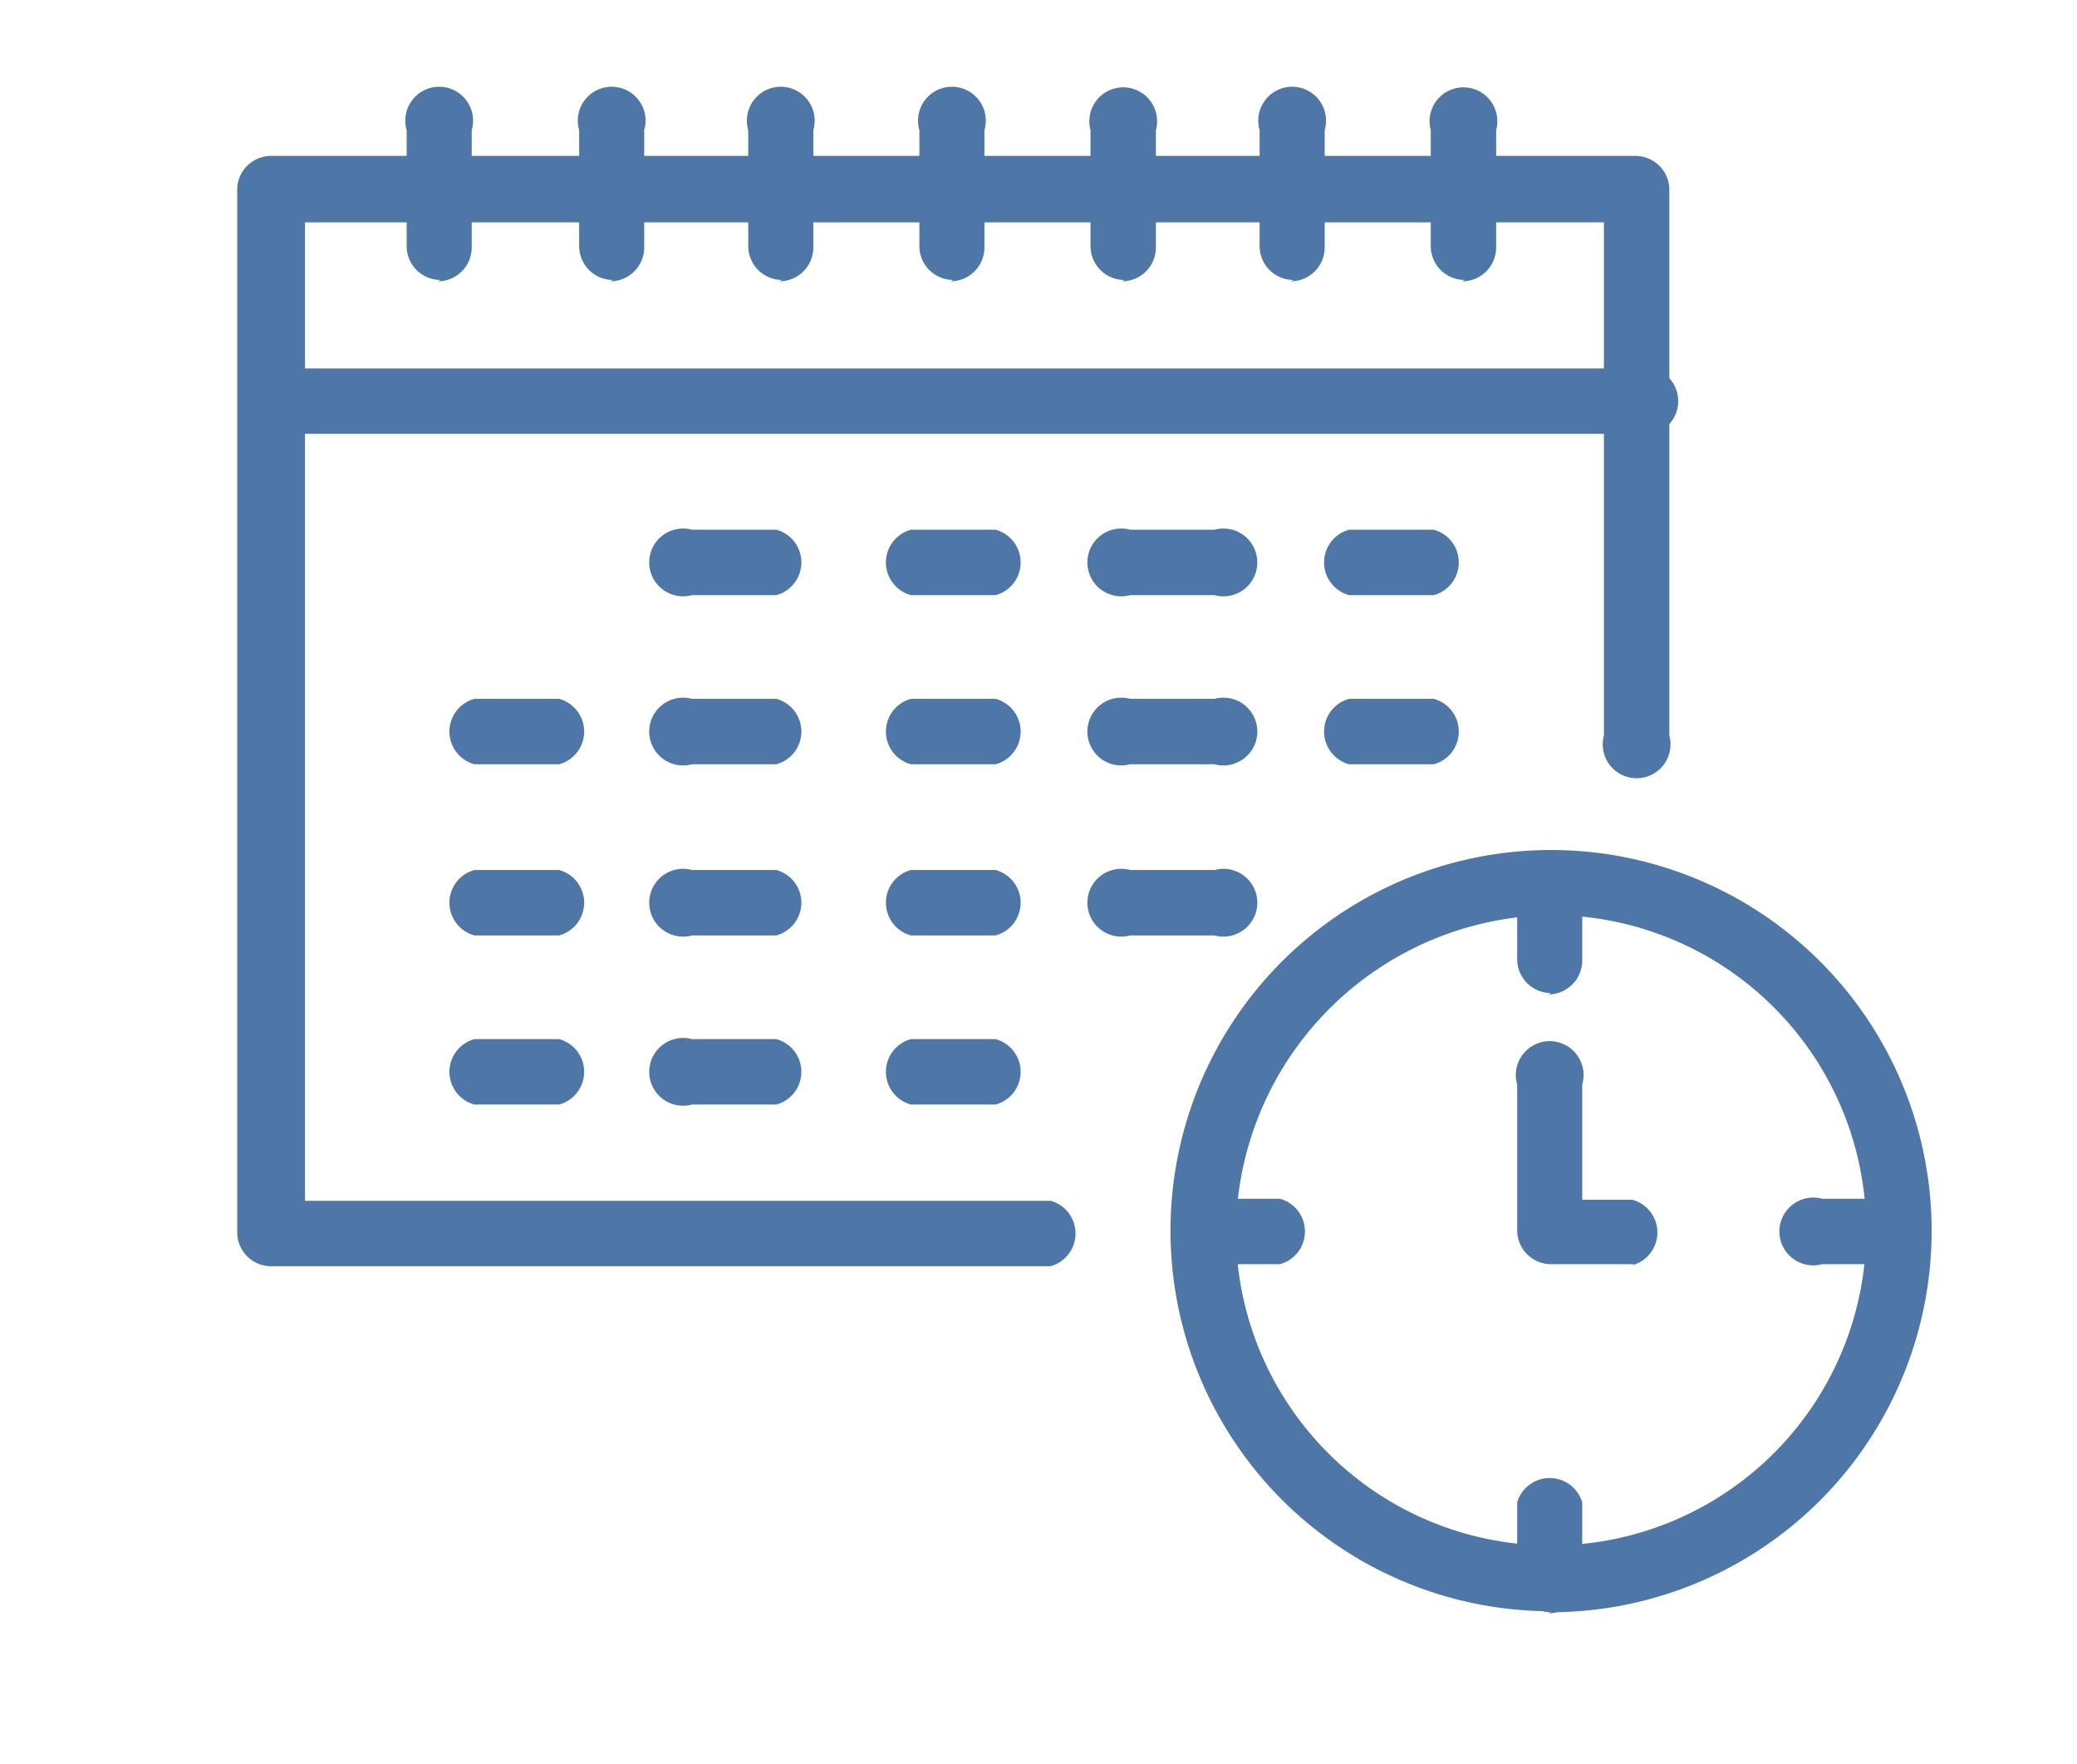<svg xmlns="http://www.w3.org/2000/svg" id="Layer_1" data-name="Layer 1" viewBox="0 0 61.29 52.04"><defs><style>.cls-1{fill:#4e76a6;}</style></defs><title>Atseviska kursa sadala</title><path class="cls-1" d="M30.91,37.36H8a1,1,0,0,1-1-1V5.6a1,1,0,0,1,1-1H48.26a1,1,0,0,1,1,1V21.7a1,1,0,1,1-1.93,0V6.56H9V35.43h22a1,1,0,0,1,0,1.93"></path><path class="cls-1" d="M13,8.26a1,1,0,0,1-1-1V3.84a1,1,0,1,1,1.92,0V7.3a1,1,0,0,1-1,1"></path><path class="cls-1" d="M18.09,8.26a1,1,0,0,1-1-1V3.84a1,1,0,1,1,1.92,0V7.3a1,1,0,0,1-1,1"></path><path class="cls-1" d="M23.08,8.26a1,1,0,0,1-1-1V3.84a1,1,0,1,1,1.92,0V7.3a1,1,0,0,1-1,1"></path><path class="cls-1" d="M28.13,8.26a1,1,0,0,1-1-1V3.84a1,1,0,1,1,1.92,0V7.3a1,1,0,0,1-1,1"></path><path class="cls-1" d="M33.18,8.26a1,1,0,0,1-1-1V3.84a1,1,0,1,1,1.93,0V7.3a1,1,0,0,1-1,1"></path><path class="cls-1" d="M38.17,8.26a1,1,0,0,1-1-1V3.84a1,1,0,1,1,1.92,0V7.3a1,1,0,0,1-1,1"></path><path class="cls-1" d="M43.22,8.26a1,1,0,0,1-1-1V3.84a1,1,0,1,1,1.93,0V7.3a1,1,0,0,1-1,1"></path><path class="cls-1" d="M48.26,12.8H8a1,1,0,0,1,0-1.93H48.26a1,1,0,1,1,0,1.93"></path><path class="cls-1" d="M22.91,17.56H20.42a1,1,0,1,1,0-1.93h2.49a1,1,0,0,1,0,1.93"></path><path class="cls-1" d="M29.38,17.56h-2.5a1,1,0,0,1,0-1.93h2.5a1,1,0,0,1,0,1.93"></path><path class="cls-1" d="M35.84,17.56H33.35a1,1,0,1,1,0-1.93h2.49a1,1,0,1,1,0,1.93"></path><path class="cls-1" d="M42.31,17.56h-2.5a1,1,0,0,1,0-1.93h2.5a1,1,0,0,1,0,1.93"></path><path class="cls-1" d="M16.45,22.55H14a1,1,0,0,1,0-1.93h2.5a1,1,0,0,1,0,1.93"></path><path class="cls-1" d="M22.91,22.55H20.42a1,1,0,1,1,0-1.93h2.49a1,1,0,0,1,0,1.93"></path><path class="cls-1" d="M29.38,22.55h-2.5a1,1,0,0,1,0-1.93h2.5a1,1,0,0,1,0,1.93"></path><path class="cls-1" d="M35.84,22.55H33.35a1,1,0,1,1,0-1.93h2.49a1,1,0,1,1,0,1.93"></path><path class="cls-1" d="M42.31,22.55h-2.5a1,1,0,0,1,0-1.93h2.5a1,1,0,0,1,0,1.93"></path><path class="cls-1" d="M16.45,27.6H14a1,1,0,0,1,0-1.93h2.5a1,1,0,0,1,0,1.93"></path><path class="cls-1" d="M22.91,27.6H20.42a1,1,0,1,1,0-1.93h2.49a1,1,0,0,1,0,1.93"></path><path class="cls-1" d="M29.38,27.6h-2.5a1,1,0,0,1,0-1.93h2.5a1,1,0,0,1,0,1.93"></path><path class="cls-1" d="M35.84,27.6H33.35a1,1,0,1,1,0-1.93h2.49a1,1,0,1,1,0,1.93"></path><path class="cls-1" d="M16.45,32.59H14a1,1,0,0,1,0-1.93h2.5a1,1,0,0,1,0,1.93"></path><path class="cls-1" d="M22.91,32.59H20.42a1,1,0,1,1,0-1.93h2.49a1,1,0,0,1,0,1.93"></path><path class="cls-1" d="M29.38,32.59h-2.5a1,1,0,0,1,0-1.93h2.5a1,1,0,0,1,0,1.93"></path><path class="cls-1" d="M45.77,27a9.43,9.43,0,0,0-9.3,9.31A9.3,9.3,0,1,0,45.77,27m0,20.54A11.23,11.23,0,1,1,57,36.34,11.25,11.25,0,0,1,45.77,47.57"></path><path class="cls-1" d="M45.77,29.3a1,1,0,0,1-1-1V26.07a1,1,0,0,1,1.92,0v2.27a1,1,0,0,1-1,1"></path><path class="cls-1" d="M45.77,47.57a1,1,0,0,1-1-1V44.33a1,1,0,0,1,1.92,0V46.6a1,1,0,0,1-1,1"></path><path class="cls-1" d="M37.77,37.3H35.5a1,1,0,0,1,0-1.93h2.27a1,1,0,0,1,0,1.93"></path><path class="cls-1" d="M56,37.3H53.77a1,1,0,1,1,0-1.93H56a1,1,0,0,1,0,1.93"></path><path class="cls-1" d="M48.21,37.3H45.77a1,1,0,0,1-1-1V32a1,1,0,1,1,1.92,0v3.4h1.48a1,1,0,0,1,0,1.93"></path></svg>